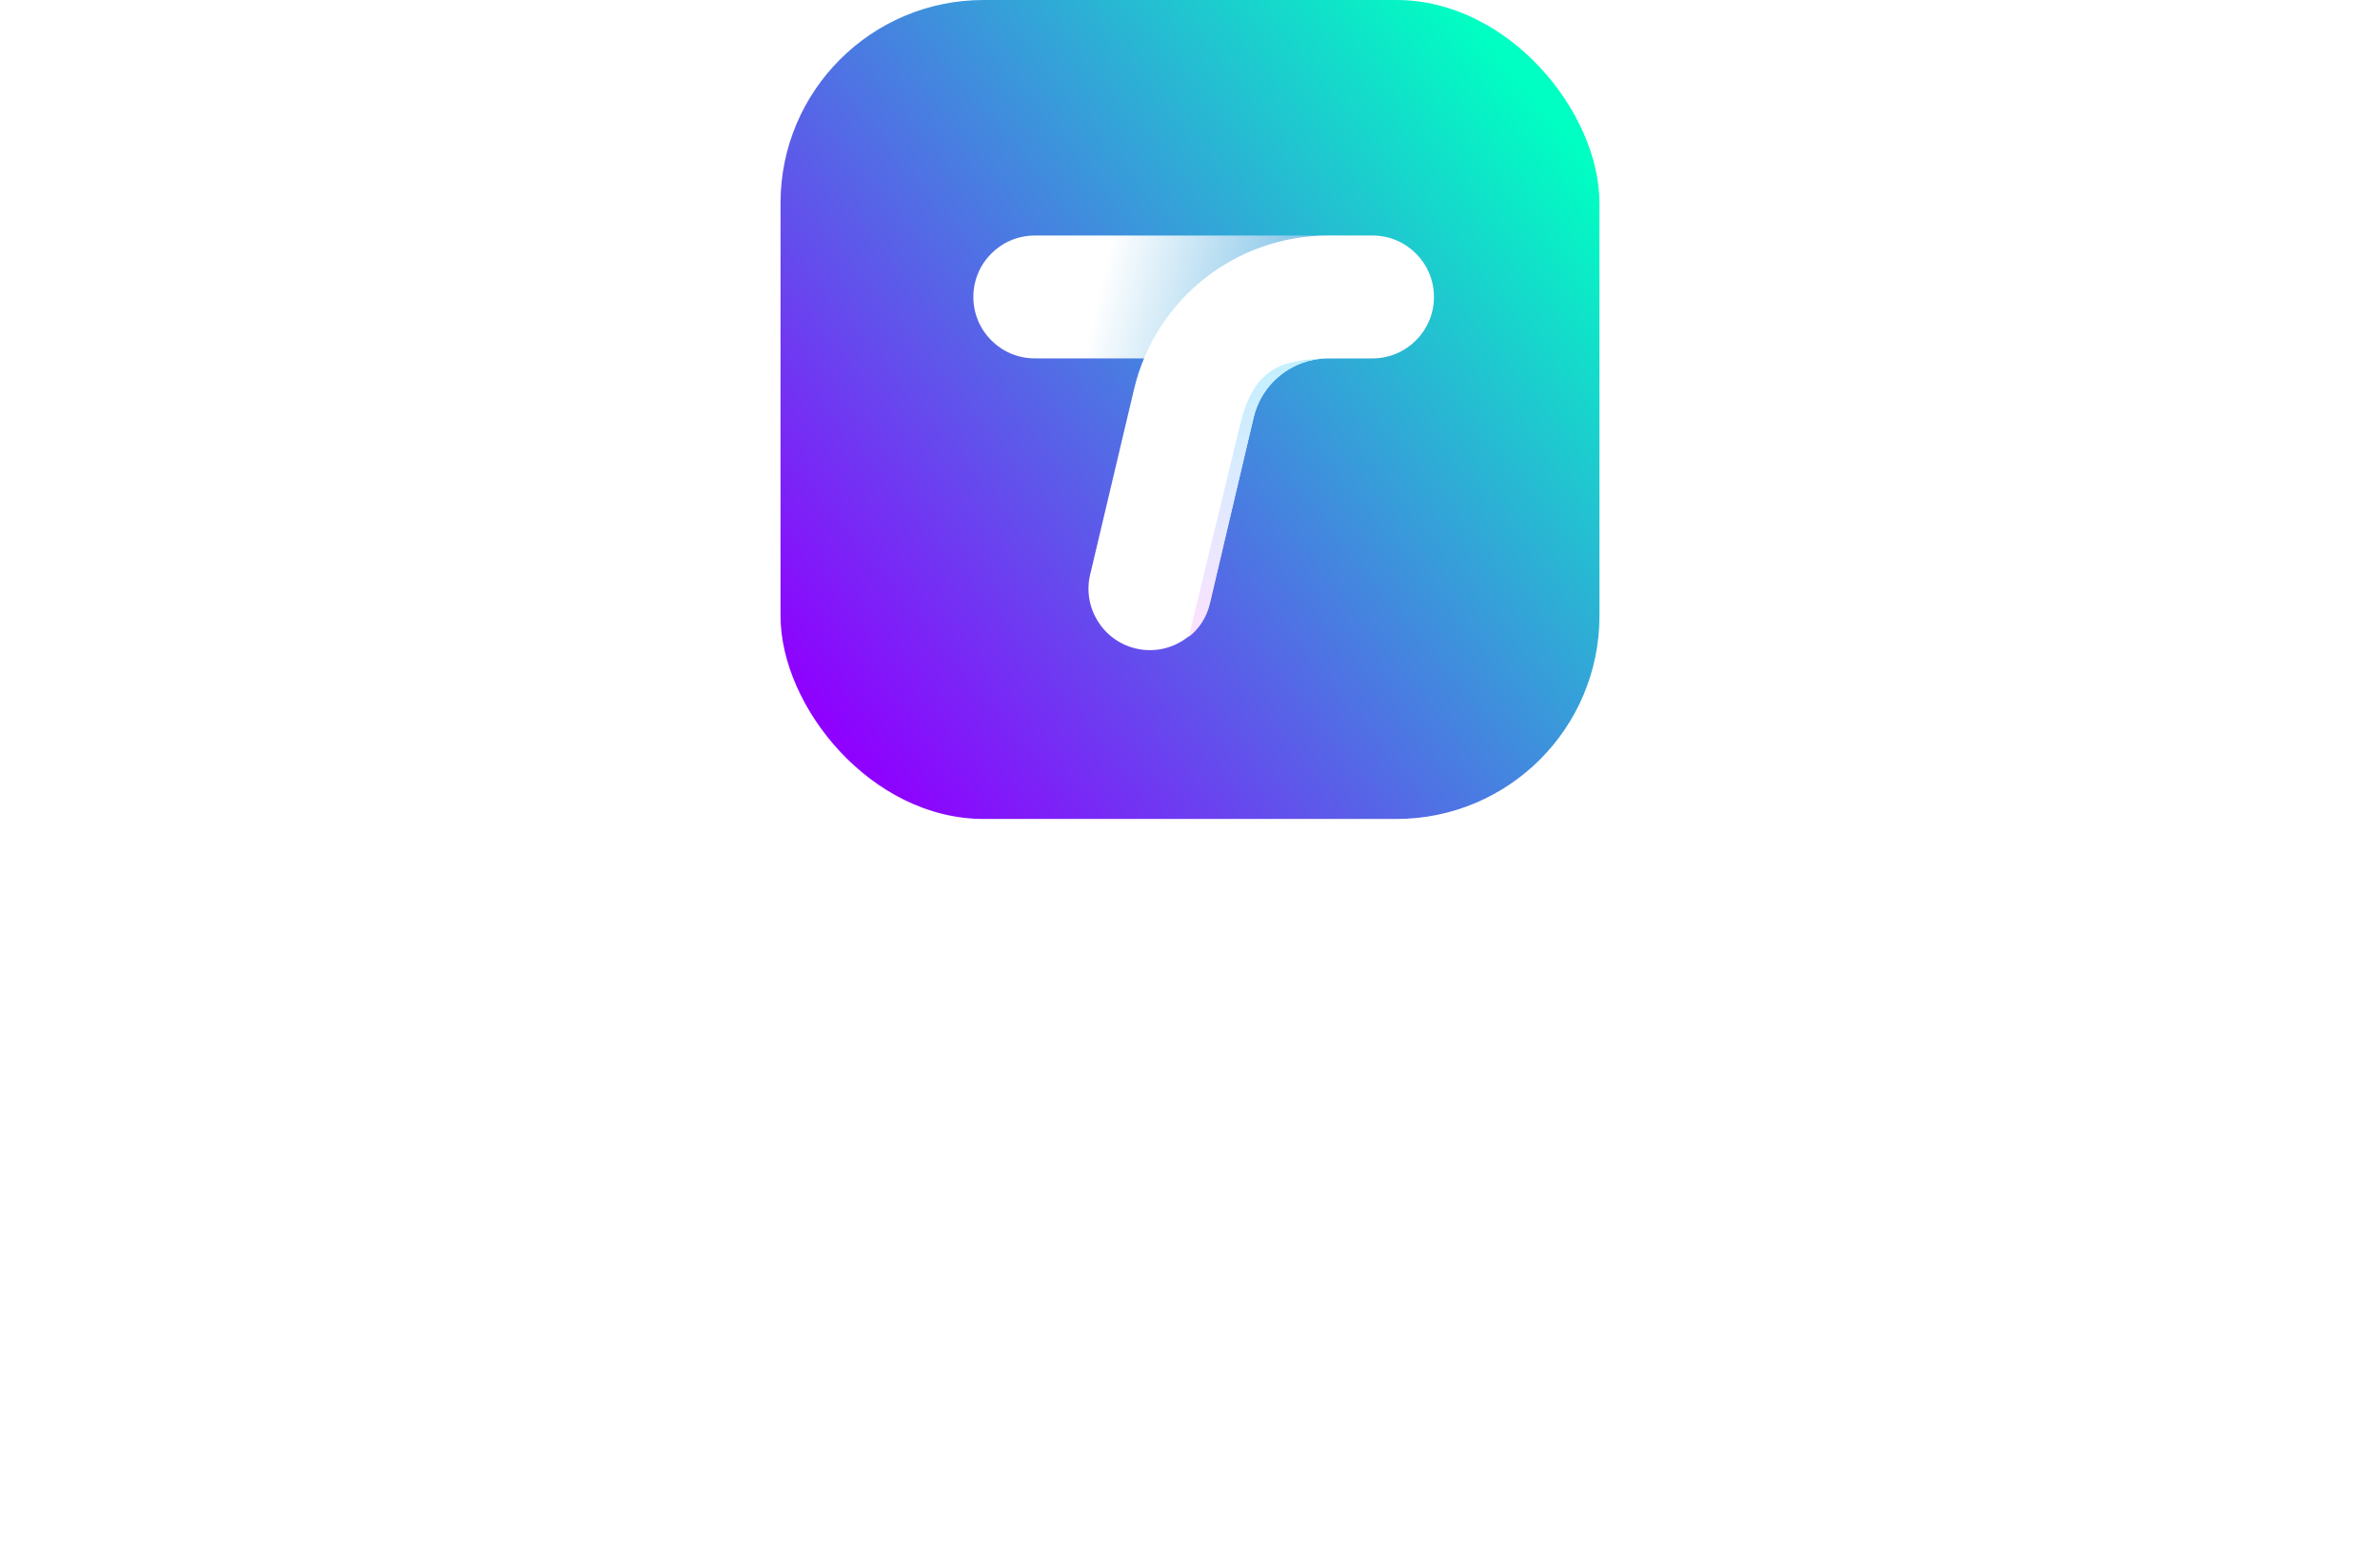 <svg width="186" height="121" viewBox="0 0 186 121" fill="none" xmlns="http://www.w3.org/2000/svg">
<rect x="61" width="64" height="64" rx="15.866" fill="url(#paint0_linear_2127_4984)"/>
<g filter="url(#filter0_d_2127_4984)">
<path fill-rule="evenodd" clip-rule="evenodd" d="M112.068 22.131C112.068 24.782 109.919 26.931 107.268 26.931H80.868C78.217 26.931 76.068 24.782 76.068 22.131C76.068 19.48 78.217 17.331 80.868 17.331H107.268C109.919 17.331 112.068 19.48 112.068 22.131Z" fill="url(#paint1_linear_2127_4984)"/>
<path fill-rule="evenodd" clip-rule="evenodd" d="M88.628 29.336C90.295 22.3 96.578 17.331 103.808 17.331H107.267C109.918 17.331 112.067 19.48 112.067 22.131C112.067 24.782 109.918 26.931 107.267 26.931H103.808C101.027 26.931 98.611 28.842 97.97 31.548L94.538 46.037C93.927 48.617 91.341 50.213 88.761 49.602C86.182 48.991 84.586 46.404 85.197 43.825L88.628 29.336Z" fill="white"/>
<path fill-rule="evenodd" clip-rule="evenodd" d="M106.682 26.93C106.436 26.93 106.195 26.929 105.959 26.927C105.314 26.924 104.707 26.922 104.137 26.93L106.682 26.93ZM103.274 26.952C100.723 27.18 98.566 29.018 97.97 31.557L94.56 46.082C94.303 47.178 93.704 48.074 92.901 48.696C93.585 45.865 94.126 43.635 94.697 41.28C95.323 38.698 95.985 35.967 96.911 32.131C97.933 27.903 99.889 27.094 103.274 26.952Z" fill="url(#paint2_linear_2127_4984)"/>
</g>
<path d="M9.754 110.442V86.63H16.188V110.442H9.754ZM1.712 87.415V81.805H24.269V87.415H1.712ZM33.912 111.187C32.082 111.187 30.46 110.873 29.048 110.246C27.662 109.618 26.498 108.781 25.557 107.735C24.641 106.663 23.935 105.473 23.438 104.165C22.968 102.832 22.732 101.472 22.732 100.086V99.301C22.732 97.863 22.968 96.49 23.438 95.182C23.935 93.848 24.641 92.658 25.557 91.612C26.472 90.566 27.61 89.742 28.97 89.141C30.356 88.513 31.925 88.199 33.677 88.199C35.978 88.199 37.914 88.722 39.483 89.768C41.078 90.788 42.294 92.135 43.131 93.809C43.968 95.457 44.386 97.261 44.386 99.222V101.341H25.36V97.771H40.581L38.541 99.419C38.541 98.137 38.358 97.039 37.992 96.123C37.626 95.208 37.077 94.515 36.345 94.044C35.638 93.547 34.749 93.299 33.677 93.299C32.579 93.299 31.65 93.547 30.892 94.044C30.133 94.541 29.558 95.273 29.166 96.241C28.773 97.183 28.577 98.346 28.577 99.733C28.577 101.014 28.76 102.138 29.127 103.106C29.493 104.048 30.068 104.78 30.852 105.303C31.637 105.826 32.657 106.088 33.912 106.088C35.063 106.088 36.005 105.865 36.737 105.421C37.469 104.976 37.966 104.427 38.227 103.773H43.994C43.68 105.211 43.066 106.493 42.15 107.617C41.235 108.742 40.084 109.618 38.698 110.246C37.312 110.873 35.717 111.187 33.912 111.187ZM44.861 110.442L51.53 98.909L51.373 99.889L45.096 88.945H51.883L55.766 96.241H56.394L60.042 88.945H66.437L60.435 99.968L60.592 99.144L67.653 110.442H60.827L56.198 102.635H55.57L51.216 110.442H44.861ZM79.252 110.716C77.081 110.716 75.329 110.455 73.995 109.932C72.662 109.383 71.681 108.48 71.053 107.225C70.452 105.944 70.151 104.218 70.151 102.047V83.139H75.996V102.282C75.996 103.302 76.257 104.087 76.781 104.636C77.33 105.159 78.101 105.421 79.095 105.421H82.272V110.716H79.252ZM66.895 93.534V88.945H82.272V93.534H66.895ZM99.243 111.187C96.68 111.187 94.444 110.769 92.534 109.932C90.625 109.069 89.043 107.918 87.788 106.48C86.559 105.041 85.643 103.446 85.042 101.694C84.44 99.942 84.139 98.189 84.139 96.437V95.574C84.139 93.77 84.44 92.004 85.042 90.278C85.643 88.552 86.546 86.983 87.749 85.571C88.978 84.159 90.495 83.034 92.299 82.197C94.13 81.36 96.235 80.942 98.615 80.942C101.204 80.942 103.492 81.426 105.48 82.393C107.468 83.335 109.063 84.656 110.266 86.356C111.469 88.029 112.162 89.978 112.345 92.201H105.911C105.755 91.154 105.336 90.239 104.656 89.454C104.002 88.67 103.152 88.055 102.106 87.611C101.086 87.166 99.922 86.944 98.615 86.944C97.36 86.944 96.235 87.166 95.241 87.611C94.274 88.055 93.437 88.683 92.731 89.494C92.051 90.305 91.528 91.272 91.162 92.397C90.822 93.495 90.651 94.711 90.651 96.045C90.651 97.431 90.835 98.699 91.201 99.85C91.593 100.975 92.155 101.955 92.888 102.792C93.62 103.603 94.522 104.231 95.594 104.675C96.693 105.12 97.909 105.342 99.243 105.342C101.021 105.342 102.564 104.976 103.872 104.244C105.179 103.511 106.121 102.544 106.696 101.341L105.911 105.734V98.909H111.835V105.028C110.606 107.016 108.906 108.546 106.735 109.618C104.591 110.664 102.093 111.187 99.243 111.187ZM98.419 100.164V95.535H114.189V100.164H98.419ZM127.291 111.187C125.408 111.187 123.735 110.9 122.27 110.324C120.806 109.723 119.563 108.912 118.543 107.892C117.55 106.872 116.791 105.708 116.268 104.401C115.745 103.067 115.484 101.668 115.484 100.203V99.301C115.484 97.81 115.745 96.398 116.268 95.064C116.817 93.704 117.602 92.514 118.622 91.494C119.668 90.475 120.923 89.677 122.388 89.102C123.852 88.5 125.487 88.199 127.291 88.199C129.148 88.199 130.796 88.5 132.234 89.102C133.699 89.677 134.941 90.475 135.961 91.494C136.981 92.514 137.765 93.704 138.315 95.064C138.864 96.398 139.138 97.81 139.138 99.301V100.203C139.138 101.668 138.877 103.067 138.354 104.401C137.831 105.708 137.059 106.872 136.039 107.892C135.046 108.912 133.816 109.723 132.352 110.324C130.887 110.9 129.201 111.187 127.291 111.187ZM127.291 105.891C128.521 105.891 129.541 105.63 130.351 105.107C131.162 104.584 131.777 103.851 132.195 102.91C132.64 101.968 132.862 100.922 132.862 99.772C132.862 98.543 132.64 97.47 132.195 96.555C131.75 95.613 131.11 94.868 130.273 94.319C129.462 93.77 128.468 93.495 127.291 93.495C126.141 93.495 125.147 93.77 124.31 94.319C123.473 94.868 122.832 95.613 122.388 96.555C121.969 97.47 121.76 98.543 121.76 99.772C121.76 100.922 121.969 101.968 122.388 102.91C122.806 103.851 123.434 104.584 124.271 105.107C125.108 105.63 126.115 105.891 127.291 105.891ZM143.127 110.442L152.581 81.805H162.976L172.784 110.442H166.115L158.19 86.238L160.23 87.062H155.17L157.288 86.238L149.56 110.442H143.127ZM150.305 103.341L152.267 98.006H163.486L165.487 103.341H150.305ZM175.421 110.442V81.805H181.854V110.442H175.421Z" fill="white"/>
<defs>
<filter id="filter0_d_2127_4984" x="69.722" y="12.06" width="48.692" height="45.093" filterUnits="userSpaceOnUse" color-interpolation-filters="sRGB">
<feFlood flood-opacity="0" result="BackgroundImageFix"/>
<feColorMatrix in="SourceAlpha" type="matrix" values="0 0 0 0 0 0 0 0 0 0 0 0 0 0 0 0 0 0 127 0" result="hardAlpha"/>
<feOffset dy="1.076"/>
<feGaussianBlur stdDeviation="3.173"/>
<feComposite in2="hardAlpha" operator="out"/>
<feColorMatrix type="matrix" values="0 0 0 0 0 0 0 0 0 0.159 0 0 0 0 0.325 0 0 0 0.04 0"/>
<feBlend mode="normal" in2="BackgroundImageFix" result="effect1_dropShadow_2127_4984"/>
<feBlend mode="normal" in="SourceGraphic" in2="effect1_dropShadow_2127_4984" result="shape"/>
</filter>
<linearGradient id="paint0_linear_2127_4984" x1="58.5" y1="49.5" x2="115.701" y2="2.318" gradientUnits="userSpaceOnUse">
<stop stop-color="#8F00FF"/>
<stop offset="1" stop-color="#00FFC2"/>
</linearGradient>
<linearGradient id="paint1_linear_2127_4984" x1="76.868" y1="22.131" x2="109.402" y2="29.598" gradientUnits="userSpaceOnUse">
<stop stop-color="white"/>
<stop offset="0.259" stop-color="white"/>
<stop offset="1" stop-color="#369FD9"/>
</linearGradient>
<linearGradient id="paint2_linear_2127_4984" x1="99.792" y1="26.924" x2="99.792" y2="48.696" gradientUnits="userSpaceOnUse">
<stop stop-color="#C2F0FF"/>
<stop offset="1" stop-color="#FDE2FF"/>
</linearGradient>
</defs>
</svg>

